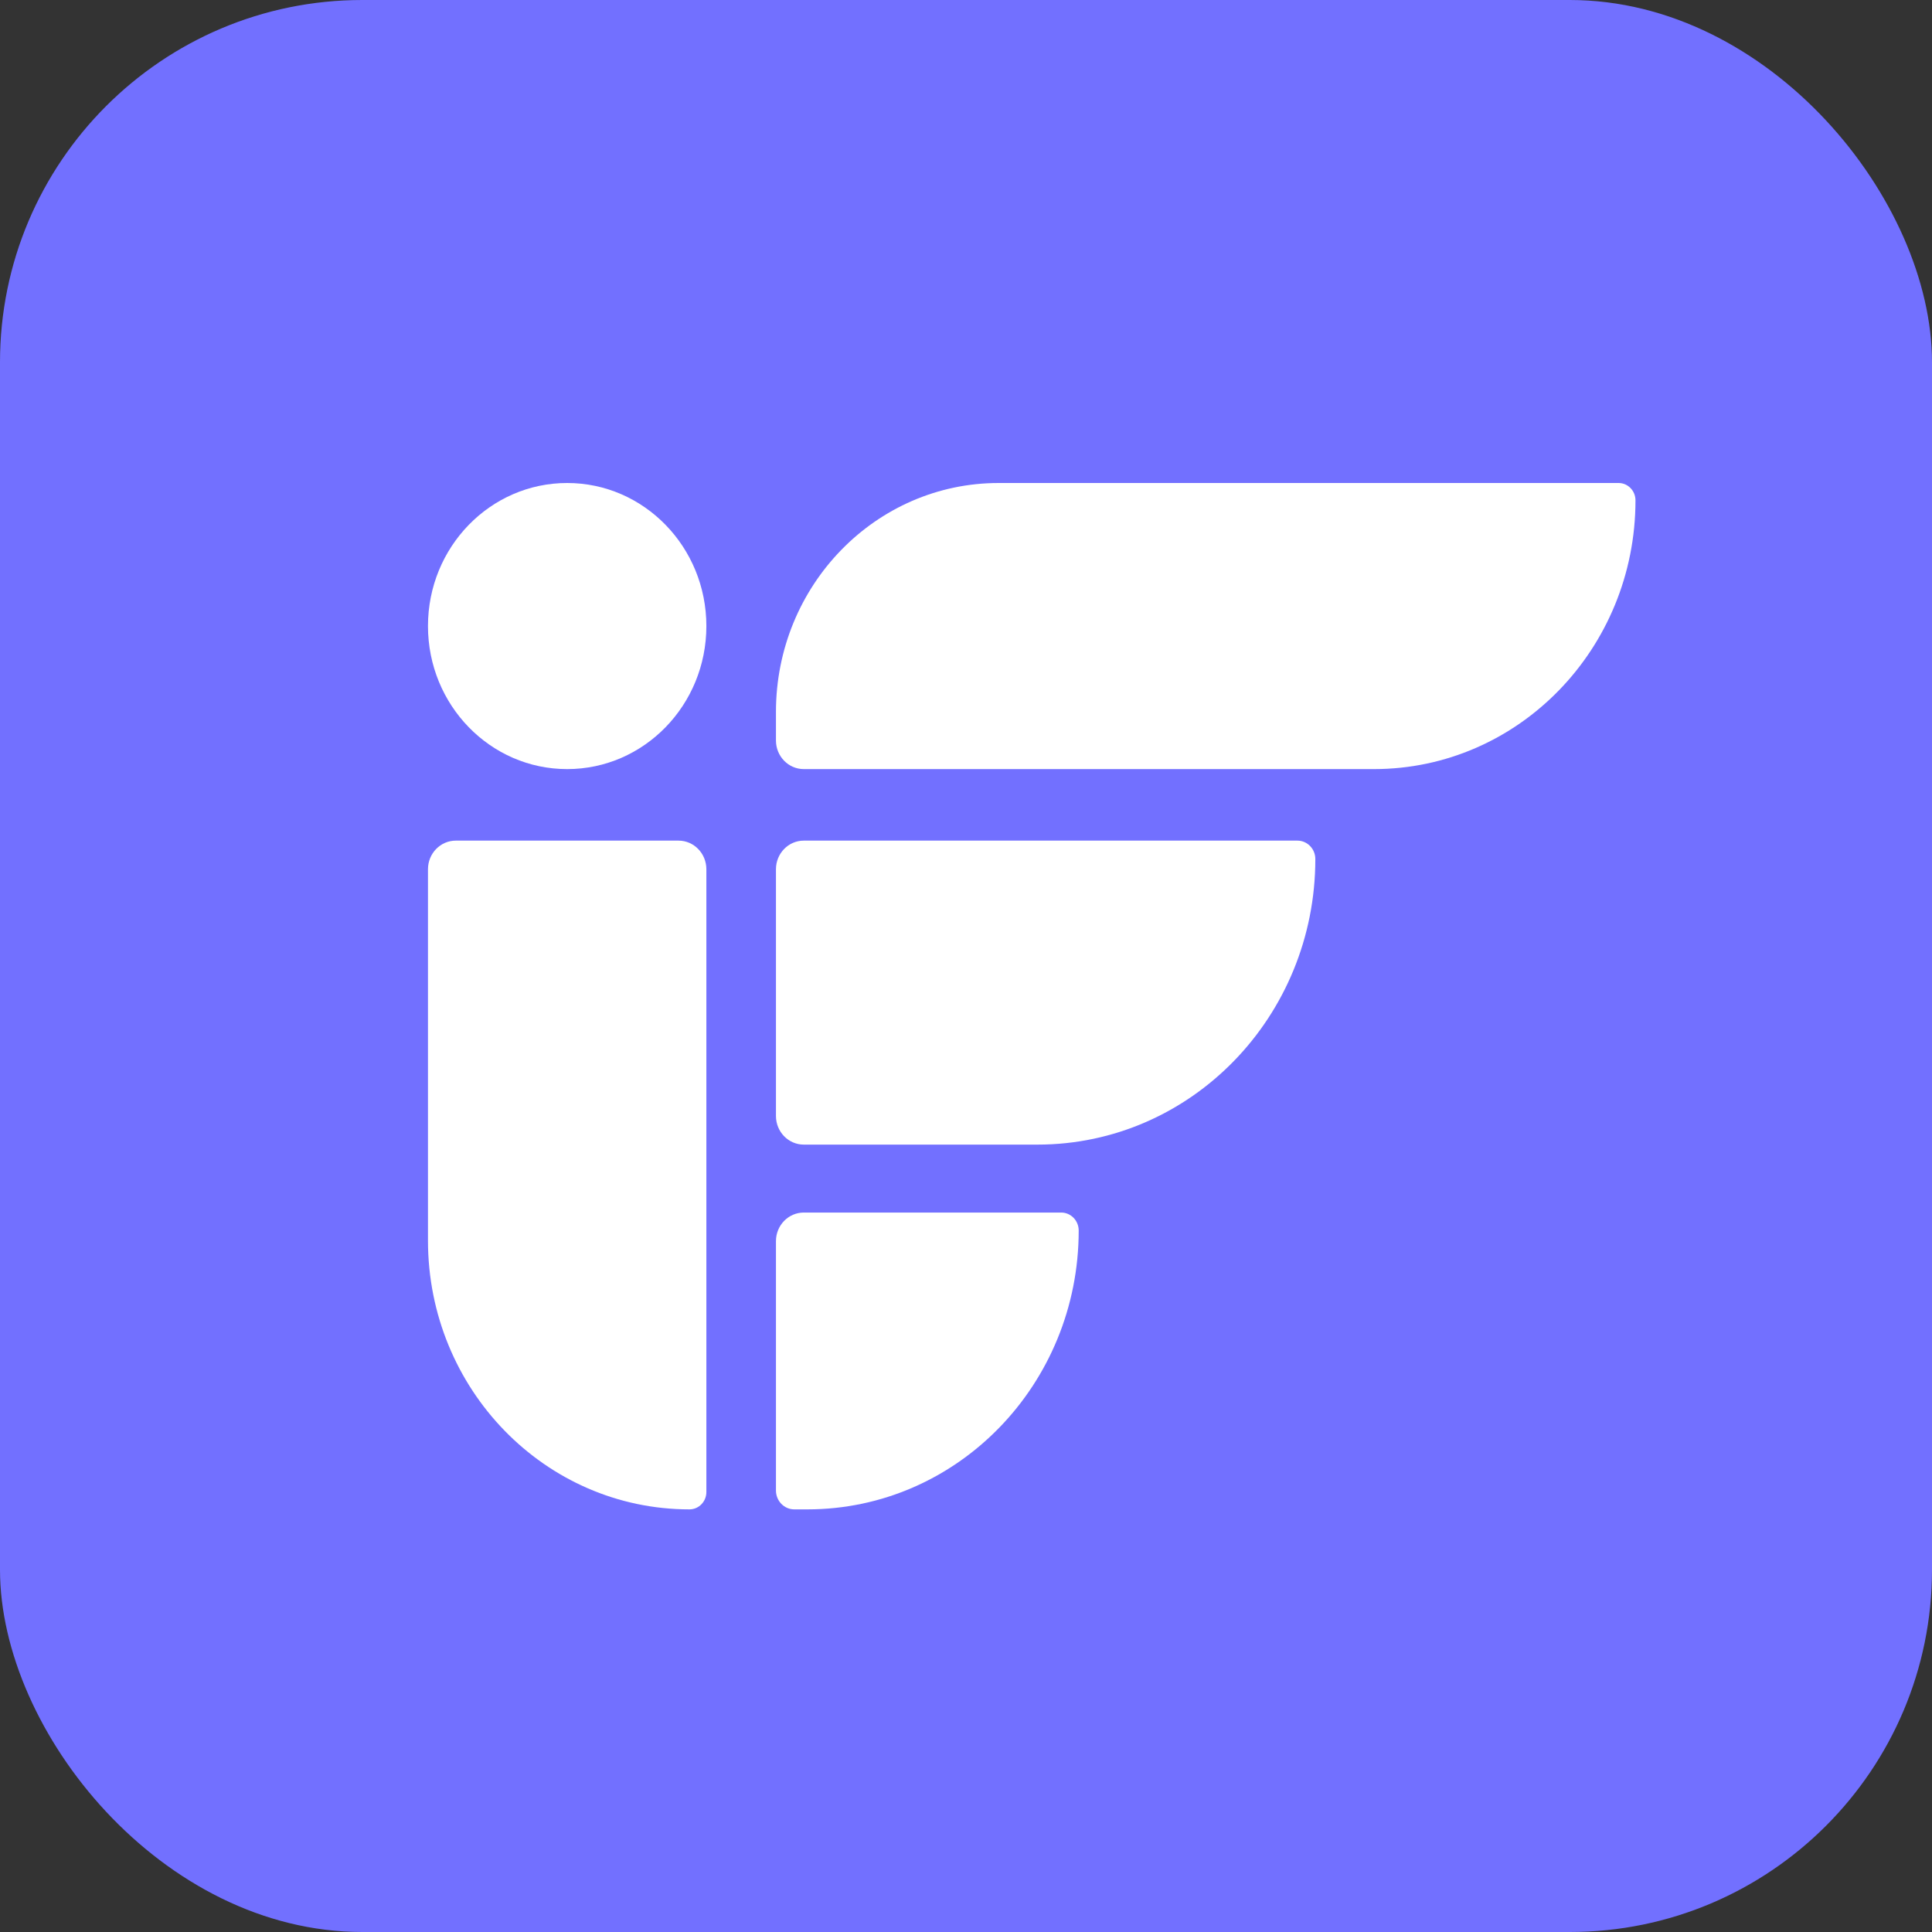<svg viewBox="0 0 96 96" fill="none" xmlns="http://www.w3.org/2000/svg">
<rect x="0" y="0" width="96" height="96" fill="#333333" stroke="none"/>
<rect width="96" height="96" rx="18" fill="#7270FF"/>
<path d="M64.467 41.77H39.94C39.176 41.77 38.557 42.407 38.557 43.192V55.453C38.557 56.238 39.176 56.875 39.94 56.875H51.551C59.176 56.875 65.358 50.522 65.358 42.685C65.358 42.18 64.959 41.77 64.467 41.77Z" fill="white"/>
<path d="M33.715 41.77H22.649C21.885 41.77 21.266 42.407 21.266 43.192V61.646C21.266 69.021 27.084 75 34.26 75C34.723 75 35.099 74.614 35.099 74.138V43.192C35.099 42.407 34.479 41.77 33.715 41.77Z" fill="white"/>
<path d="M80.427 24H49.623C43.511 24 38.557 29.092 38.557 35.373V36.794C38.557 37.58 39.176 38.216 39.94 38.216H68.271C75.448 38.216 81.266 32.237 81.266 24.862C81.266 24.386 80.89 24 80.427 24Z" fill="white"/>
<path d="M52.73 60.251H39.94C39.176 60.251 38.557 60.887 38.557 61.672V74.063C38.557 74.581 38.965 75 39.468 75H40.118C47.564 75 53.6 68.797 53.6 61.145C53.6 60.651 53.211 60.251 52.73 60.251Z" fill="white"/>
<path d="M21.266 31.108C21.266 35.034 24.362 38.216 28.182 38.216C32.002 38.216 35.099 35.034 35.099 31.108C35.099 27.182 32.002 24 28.182 24C24.362 24 21.266 27.182 21.266 31.108Z" fill="white"/>
</svg>
